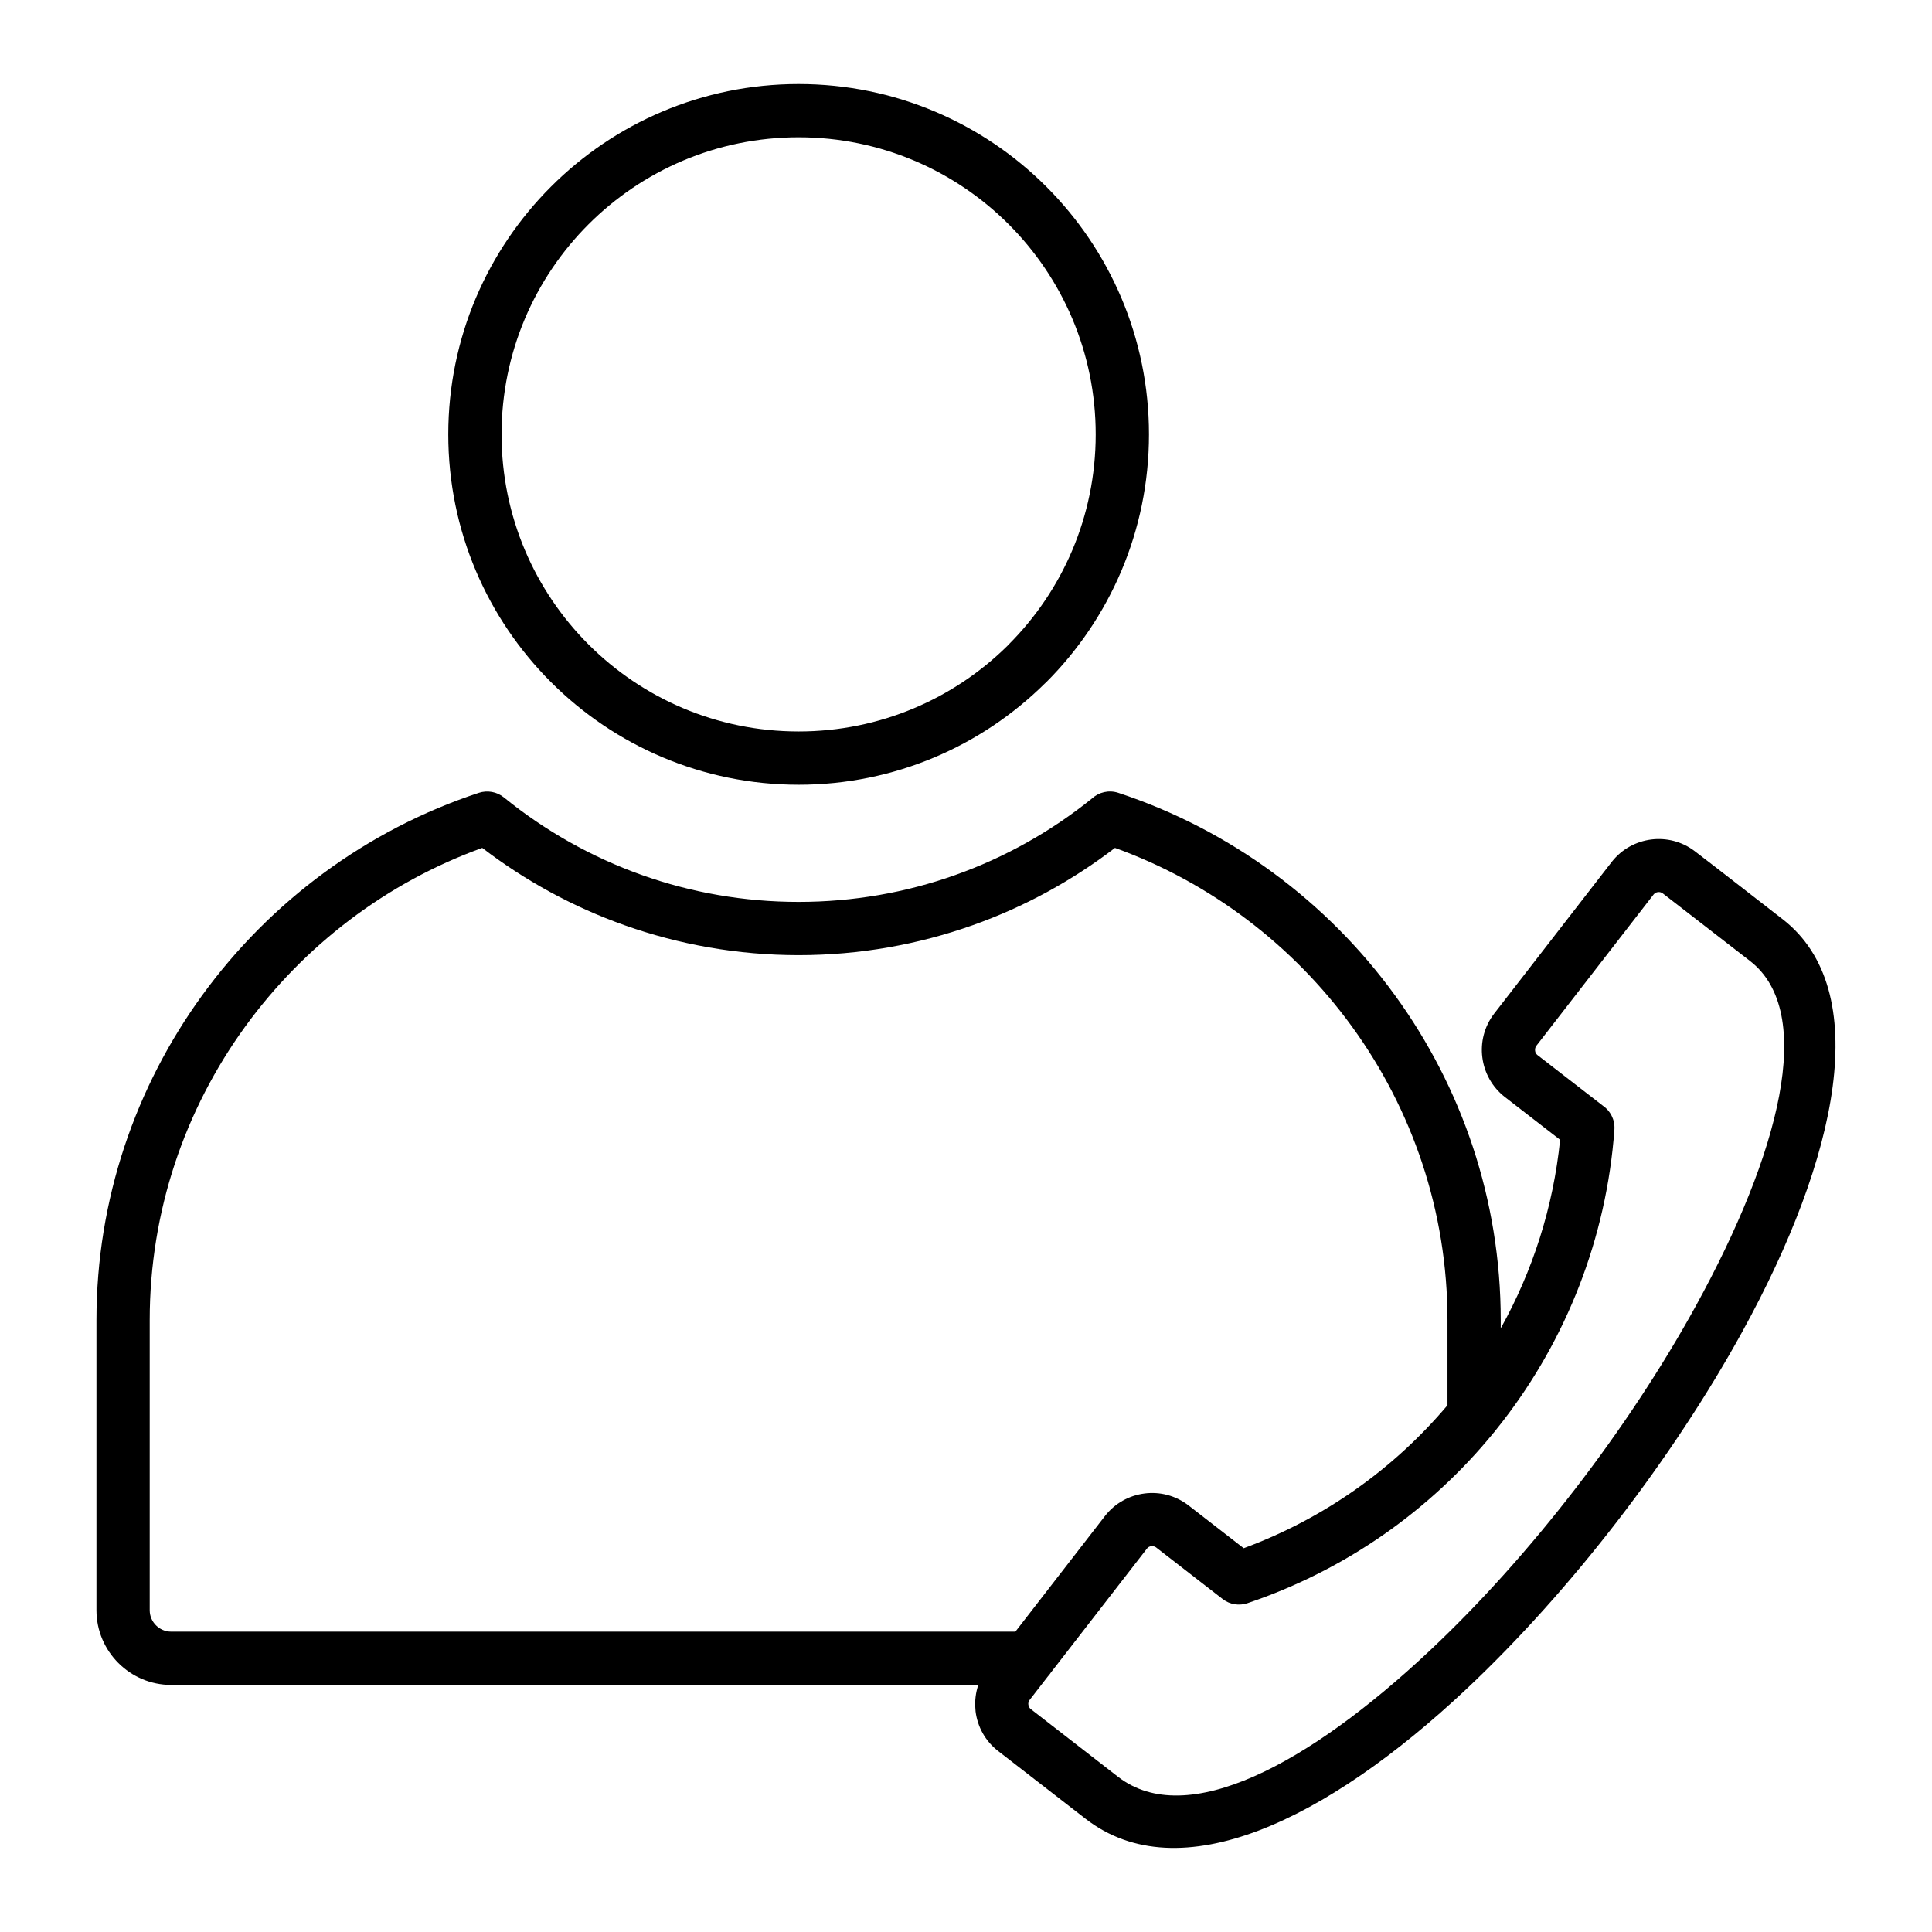 <?xml version="1.0" encoding="UTF-8"?>
<!-- Uploaded to: ICON Repo, www.svgrepo.com, Generator: ICON Repo Mixer Tools -->
<svg fill="#000000" width="800px" height="800px" version="1.1" viewBox="144 144 512 512" xmlns="http://www.w3.org/2000/svg">
 <path d="m616.37 387.56c24.289 18.816 14.723 63.227-10.633 109.34-9.246 16.816-20.637 34.023-33.176 50.281-12.52 16.234-26.207 31.52-40.055 44.539-36.941 34.691-75.906 53.586-100.83 34.273l-23.137-17.934c-3.469-2.664-5.504-6.512-6.004-10.527l-0.047-0.672c-0.18-2.117 0.078-4.277 0.77-6.336h-213.91c-5.438 0-10.395-2.227-13.977-5.809-3.582-3.582-5.809-8.539-5.809-13.977v-76.871c0-32.039 10.391-61.785 27.961-86.016 18.035-24.875 43.66-43.949 73.395-53.75 2.203-0.707 4.711-0.332 6.641 1.238 10.828 8.793 23.219 15.824 36.656 20.59 12.918 4.582 26.871 7.086 41.422 7.086 14.555 0 28.504-2.504 41.422-7.086 13.312-4.711 25.582-11.652 36.34-20.332 1.816-1.66 4.449-2.316 6.957-1.492 29.734 9.801 55.359 28.879 73.395 53.75 17.57 24.23 27.961 53.977 27.961 86.016v2.141c8.449-15.133 13.918-32.078 15.738-49.953l-14.621-11.324c-3.426-2.652-5.481-6.484-5.992-10.496-0.52-3.988 0.492-8.195 3.152-11.645l31.215-40.273c2.648-3.34 6.426-5.336 10.383-5.844 3.965-0.504 8.121 0.488 11.539 3.09 7.766 5.938 15.5 12.004 23.242 18zm-260.73-221.29c25.629 0 48.848 10.402 65.648 27.199 16.797 16.797 27.199 40.023 27.199 65.652s-10.402 48.848-27.199 65.648l-0.395 0.363c-16.773 16.578-39.82 26.832-65.254 26.832-25.617 0-48.824-10.402-65.621-27.195-16.82-16.797-27.219-40.016-27.219-65.648 0-25.625 10.402-48.832 27.195-65.629 16.797-16.82 40.016-27.223 65.648-27.223zm55.672 37.172c-14.238-14.238-33.93-23.059-55.672-23.059-21.742 0-41.434 8.82-55.672 23.059-14.238 14.227-23.051 33.926-23.051 55.68 0 21.742 8.812 41.434 23.051 55.672 14.227 14.238 33.926 23.051 55.672 23.051 21.59 0 41.16-8.688 55.375-22.73l0.297-0.32c14.238-14.238 23.059-33.93 23.059-55.672s-8.82-41.441-23.059-55.68zm1.777 372.96 23.715-30.617c2.66-3.445 6.492-5.488 10.508-6 3.992-0.52 8.199 0.5 11.652 3.16l14.633 11.348c21.391-7.894 39.852-21.117 54-37.887v-22.547c0-28.973-9.391-55.859-25.262-77.742-15.609-21.523-37.477-38.246-62.855-47.414-11.328 8.676-24.047 15.656-37.734 20.5-14.43 5.117-29.969 7.922-46.109 7.922-16.137 0-31.676-2.801-46.109-7.922-13.688-4.852-26.402-11.828-37.727-20.5-25.379 9.168-47.254 25.891-62.863 47.414-15.871 21.887-25.262 48.77-25.262 77.742v76.871c0 1.559 0.645 2.981 1.668 4.004 1.023 1.023 2.445 1.668 4.004 1.668zm127.37-53.488c-0.207 0.297-0.434 0.582-0.684 0.844-16.723 20.441-39.113 36.316-65.219 45.117-2.148 0.707-4.606 0.375-6.527-1.105l-17.656-13.691c-0.355-0.273-0.844-0.375-1.32-0.316-0.418 0.043-0.828 0.27-1.117 0.648l-25.461 32.852c-0.23 0.355-0.488 0.695-0.781 1.004l-4.836 6.242c-0.23 0.297-0.352 0.68-0.352 1.047l0.035 0.258c0.047 0.422 0.27 0.832 0.617 1.105l23.117 17.941c18.219 14.113 50.59-3.332 82.602-33.395 13.336-12.531 26.508-27.254 38.566-42.887 12.039-15.613 23.012-32.199 31.961-48.473 22.117-40.227 31.996-77.781 14.383-91.426l-23.141-17.922c-0.379-0.293-0.852-0.398-1.285-0.344-0.422 0.055-0.84 0.273-1.125 0.617l-31.109 40.141c-0.27 0.352-0.367 0.84-0.309 1.316 0.043 0.43 0.262 0.832 0.613 1.105l17.293 13.391c2.027 1.363 3.289 3.742 3.113 6.356-2.102 28.789-12.738 55.57-29.688 77.441l-1.684 2.129z"/>
</svg>